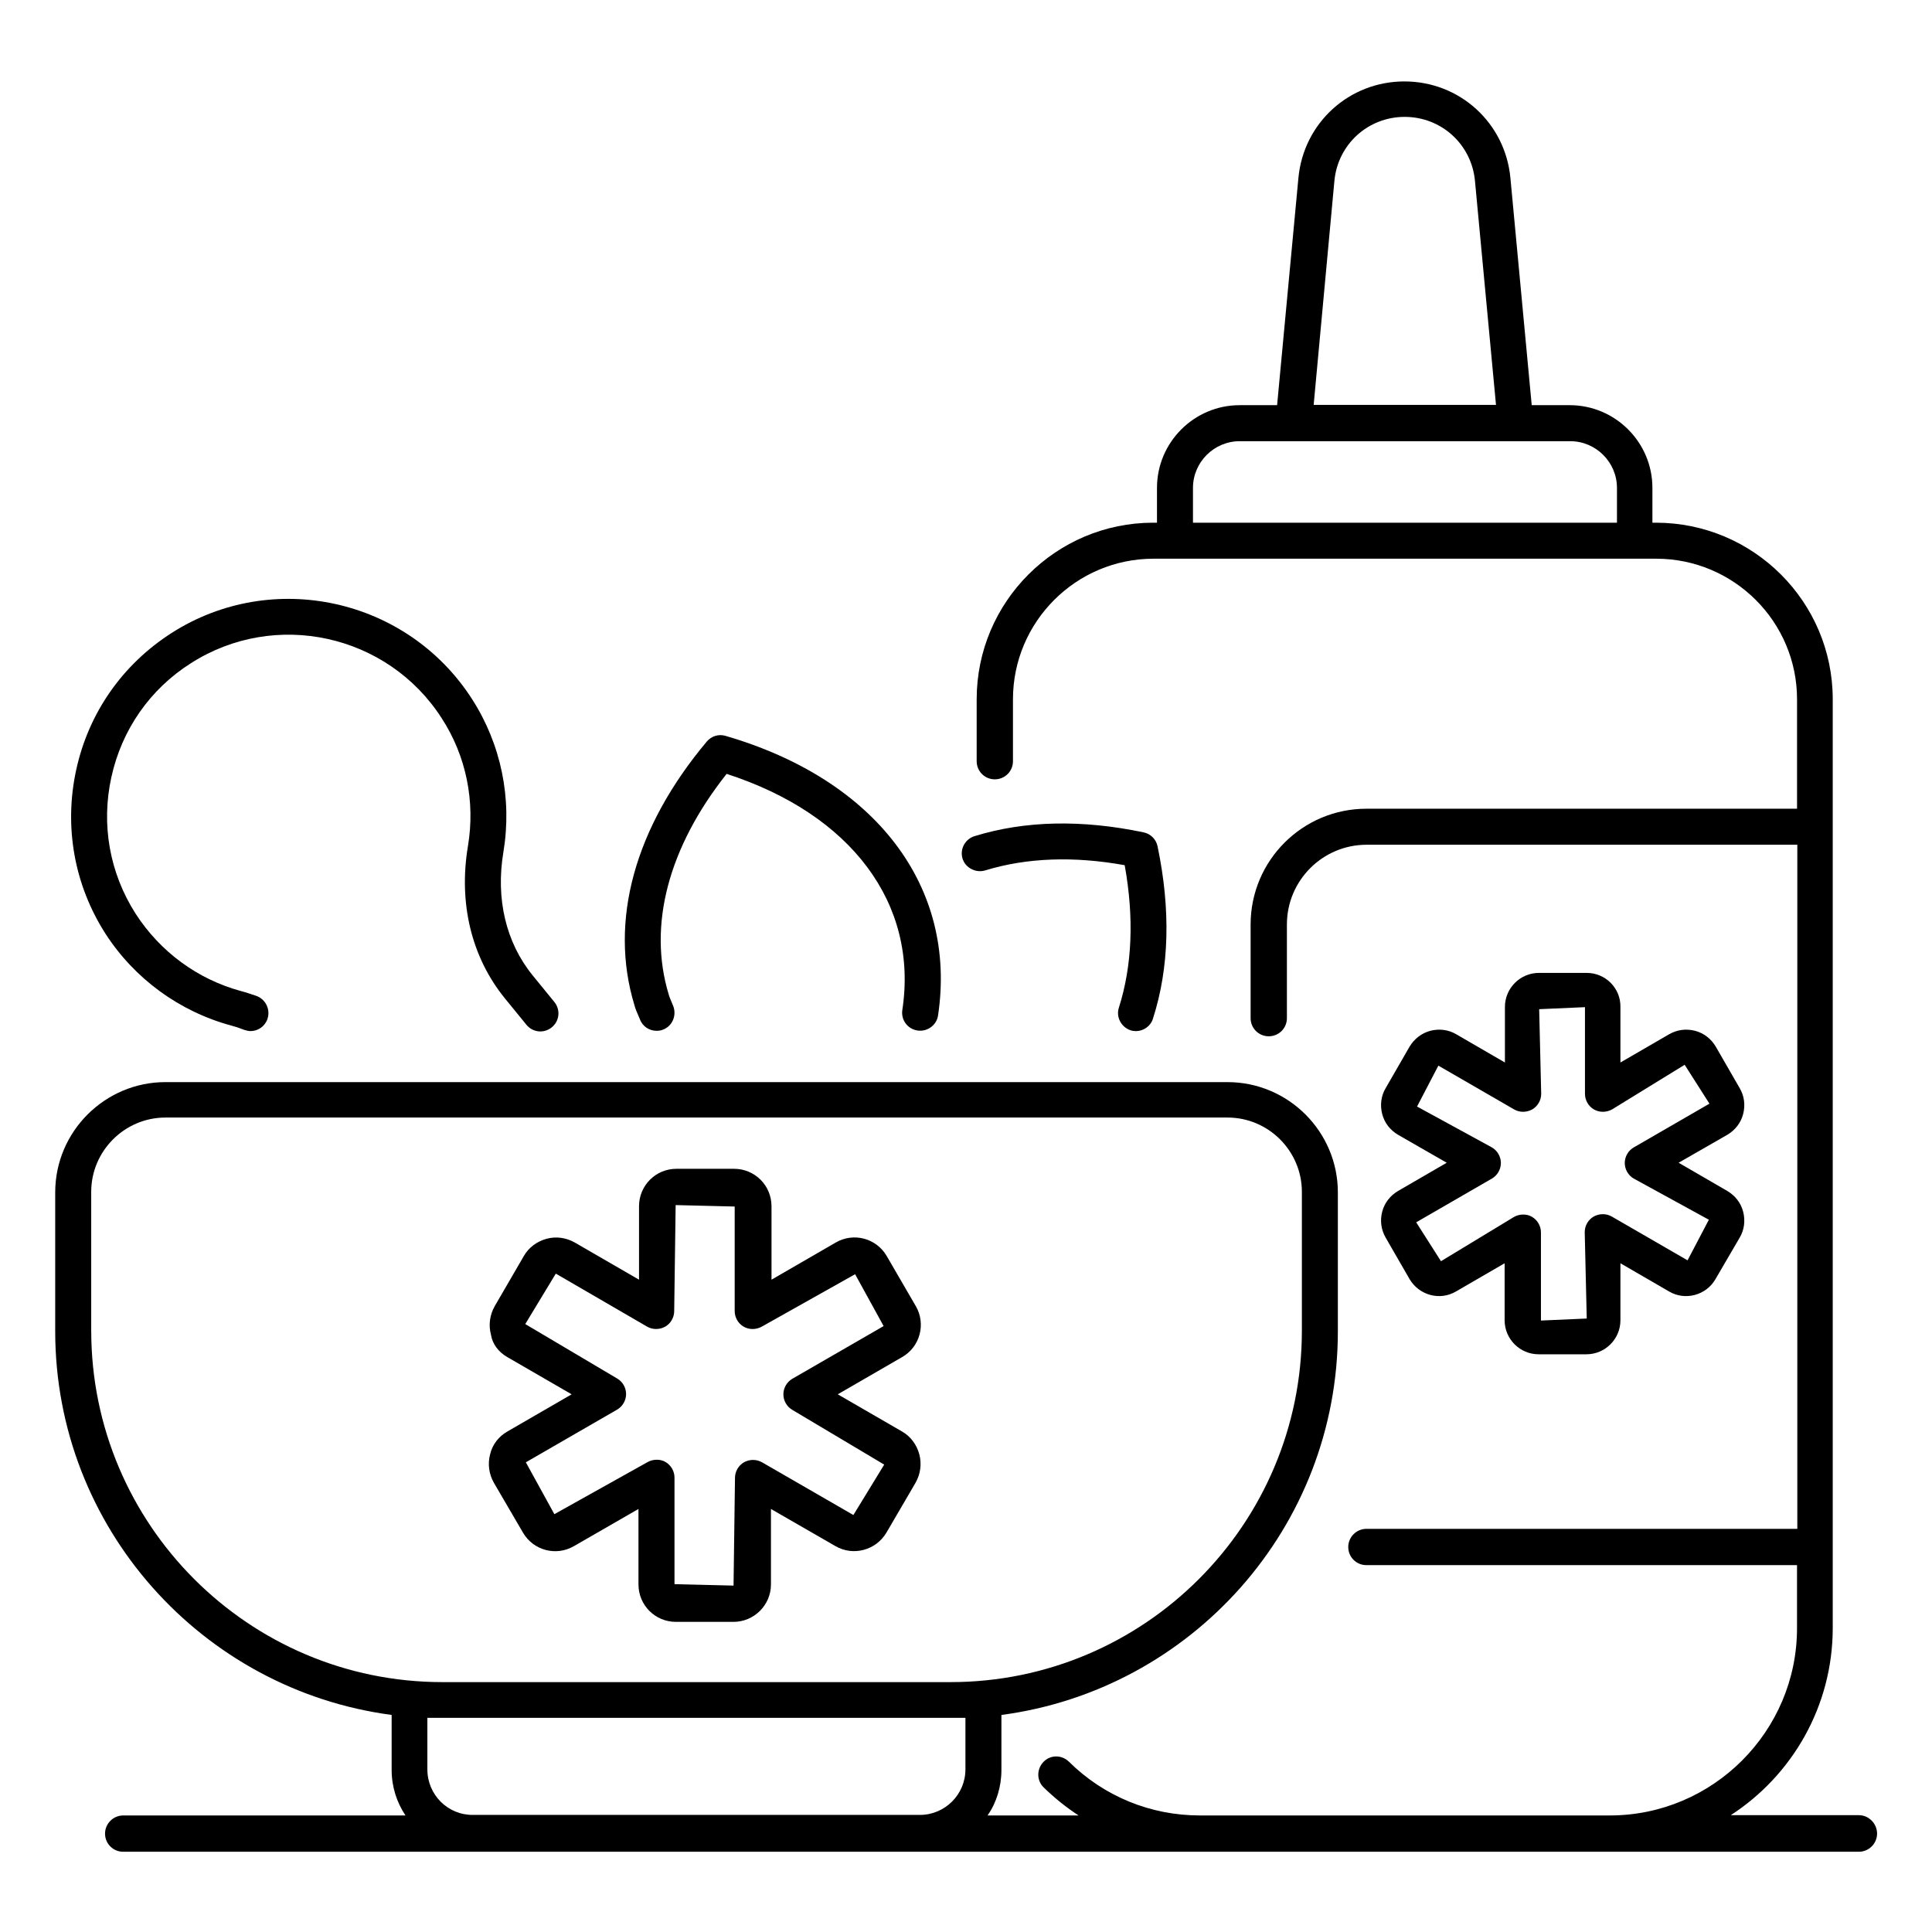 <?xml version="1.0" encoding="UTF-8"?>
<!-- Uploaded to: SVG Repo, www.svgrepo.com, Generator: SVG Repo Mixer Tools -->
<svg fill="#000000" width="800px" height="800px" version="1.1" viewBox="144 144 512 512" xmlns="http://www.w3.org/2000/svg">
 <g>
  <path d="m278.47 503.66 17.023 9.848-17.023 9.848c-2.289 1.297-3.969 3.434-4.582 6.031-0.688 2.594-0.305 5.266 0.992 7.559l7.711 13.207c2.75 4.734 8.777 6.336 13.512 3.586l17.098-9.848v20c0 5.496 4.426 9.922 9.922 9.922h15.266c5.418 0 9.922-4.426 9.922-9.922v-20l17.098 9.848c4.734 2.75 10.762 1.07 13.512-3.586l7.711-13.207c1.297-2.289 1.68-4.961 0.992-7.559-0.688-2.519-2.289-4.734-4.582-6.031l-17.023-9.848 17.023-9.848c2.289-1.297 3.969-3.434 4.656-6.031 0.688-2.519 0.305-5.266-0.992-7.481l-7.711-13.281c-2.75-4.734-8.777-6.336-13.512-3.586l-17.023 9.848v-19.465c0-5.496-4.426-9.922-9.922-9.922h-15.266c-5.496 0-9.922 4.426-9.922 9.922v19.465l-17.023-9.848c-2.289-1.297-4.961-1.68-7.481-0.992-2.519 0.688-4.734 2.289-6.031 4.582l-7.711 13.281c-1.297 2.289-1.68 4.961-0.992 7.559 0.391 2.516 2.07 4.652 4.359 5.949zm12.824-22.137 24.199 14.047c1.449 0.84 3.281 0.84 4.809 0 1.449-0.84 2.367-2.441 2.367-4.121l0.383-28.09 15.648 0.383v27.711c0 1.68 0.918 3.281 2.367 4.121 1.449 0.84 3.281 0.84 4.809 0l24.734-13.895 7.559 13.742-24.199 13.969c-1.449 0.84-2.367 2.441-2.367 4.121 0 1.68 0.918 3.281 2.367 4.121l24.352 14.504-8.168 13.359-24.199-13.969c-1.527-0.84-3.281-0.84-4.809 0-1.449 0.84-2.367 2.441-2.367 4.121l-0.383 28.551-15.648-0.383v-28.242c0-1.68-0.918-3.281-2.367-4.121-0.762-0.457-1.527-0.609-2.367-0.609s-1.68 0.23-2.367 0.609l-24.734 13.816-7.559-13.742 24.199-13.969c1.449-0.84 2.367-2.441 2.367-4.121s-0.918-3.281-2.367-4.121l-24.352-14.426z"/>
  <path d="m564.5 401.83h-12.672c-4.961 0-9.008 4.047-9.008 9.008v14.734l-12.902-7.481c-2.062-1.223-4.504-1.527-6.871-0.918-2.289 0.609-4.273 2.137-5.496 4.199l-6.336 10.992c-1.223 2.062-1.527 4.504-0.918 6.871 0.609 2.367 2.137 4.273 4.199 5.496l12.902 7.406-12.902 7.481c-2.062 1.223-3.586 3.129-4.199 5.496-0.609 2.367-0.305 4.734 0.918 6.871l6.336 10.992c2.519 4.273 8.016 5.801 12.289 3.281l12.902-7.481v15.113c0 4.961 4.047 9.008 9.008 9.008h12.672c4.961 0 9.008-4.047 9.008-9.008v-15.113l12.902 7.481c4.273 2.519 9.848 0.992 12.289-3.281l6.414-10.992c1.223-2.062 1.527-4.504 0.918-6.871-0.609-2.367-2.137-4.273-4.199-5.496l-12.902-7.481 12.902-7.406c2.062-1.223 3.586-3.129 4.199-5.496 0.609-2.367 0.305-4.809-0.918-6.871l-6.336-10.992c-1.223-2.062-3.129-3.586-5.496-4.199-2.367-0.609-4.734-0.305-6.871 0.918l-12.902 7.481v-14.734c0.078-4.965-3.969-9.008-8.93-9.008zm25.953 24.348 6.566 10.305-20.074 11.602c-1.449 0.84-2.367 2.441-2.367 4.121 0 1.68 0.918 3.281 2.367 4.121l19.922 10.914-5.648 10.762-20.074-11.602c-1.449-0.84-3.281-0.84-4.809 0-1.449 0.84-2.367 2.441-2.367 4.121l0.535 22.902-12.137 0.535v-23.359c0-1.68-0.918-3.281-2.367-4.121-0.762-0.457-1.527-0.609-2.367-0.609-0.84 0-1.68 0.23-2.367 0.609l-19.391 11.754-6.566-10.305 20.074-11.602c1.449-0.84 2.367-2.441 2.367-4.121 0-1.68-0.918-3.281-2.367-4.121l-19.848-10.84 5.648-10.84 20.074 11.602c1.449 0.84 3.281 0.84 4.809 0 1.449-0.84 2.367-2.441 2.367-4.121l-0.535-22.441 12.137-0.535v22.977c0 1.68 0.918 3.281 2.367 4.121 1.449 0.84 3.281 0.84 4.809 0z"/>
  <path d="m636.64 625.04h-33.969c16.258-10.535 27.023-28.855 27.023-49.617v-246.11c0-25.801-20.992-46.793-46.871-46.793h-0.918v-9.238c0-12.062-9.848-21.906-21.906-21.906h-10.078l-5.648-60.227c-1.375-14.578-13.434-25.57-28.09-25.57s-26.719 10.992-28.09 25.57l-5.648 60.227h-9.926c-12.062 0-21.906 9.848-21.906 21.906v9.238h-0.992c-25.801 0-46.793 20.992-46.793 46.793v16.41c0 2.672 2.137 4.809 4.809 4.809 2.672 0 4.809-2.137 4.809-4.809v-16.41c0-20.535 16.719-37.25 37.25-37.25h133.21c20.609 0 37.328 16.719 37.328 37.25v29.008h-114.12c-16.945 0-30.688 13.742-30.688 30.688v24.809c0 2.672 2.137 4.809 4.809 4.809 2.672 0 4.809-2.137 4.809-4.809v-24.809c0-11.68 9.465-21.145 21.145-21.145h114.12v181.3l-114.2-0.004c-2.594 0-4.809 2.137-4.809 4.809s2.137 4.809 4.809 4.809h114.12v16.719c0 27.328-22.289 49.617-49.617 49.617h-108.63c-13.055 0-25.418-5.039-34.73-14.273-1.91-1.832-4.887-1.832-6.719 0.078-1.832 1.91-1.832 4.887 0 6.719 2.902 2.824 6.031 5.344 9.312 7.481h-24.121c2.367-3.434 3.664-7.633 3.664-12.062v-14.578c50.227-6.641 89.16-49.617 89.16-101.68v-36.793c0-16.105-13.129-29.234-29.234-29.234l-281.45-0.004c-16.105 0-29.234 13.129-29.234 29.234v36.793c0 51.984 38.93 95.035 89.16 101.68v14.578c0 4.504 1.375 8.625 3.664 12.062h-74.809c-2.594 0-4.809 2.137-4.809 4.809s2.137 4.809 4.809 4.809h459.99c2.594 0 4.809-2.137 4.809-4.809s-2.215-4.883-4.809-4.883zm-139.01-433.12c0.918-9.695 8.93-16.945 18.625-16.945 9.695 0 17.711 7.25 18.625 16.945l5.574 59.387h-48.32zm-37.48 90.609v-9.238c0-6.793 5.574-12.367 12.367-12.367h14.273 0.152 58.777 0.152 14.273c6.793 0 12.367 5.574 12.367 12.367v9.238zm-291.98 214.12v-36.793c0-10.84 8.855-19.695 19.695-19.695h281.45c10.84 0 19.695 8.855 19.695 19.695v36.793c0 51.375-41.754 93.129-93.129 93.129h-134.65c-51.297 0-93.055-41.754-93.055-93.129zm89.086 116.26v-13.664h142.59v13.664c0 6.641-5.418 12.062-12.062 12.062h-118.39c-6.719 0.078-12.137-5.344-12.137-12.062z"/>
  <path d="m205.34 415.8c1.145 0.305 2.289 0.688 3.434 1.145 0.535 0.152 1.07 0.305 1.602 0.305 1.984 0 3.816-1.223 4.504-3.207 0.84-2.519-0.457-5.191-2.902-6.106-1.375-0.457-2.672-0.918-4.121-1.297-11.527-3.129-21.449-10.457-27.938-20.535-6.871-10.762-9.16-23.586-6.414-36.105 2.75-12.594 10.23-23.359 21.07-30.23 22.289-14.273 52.137-7.785 66.488 14.578 6.488 10 8.93 22.062 6.945 33.895-2.519 15.113 0.918 29.391 9.77 40.305l5.727 7.023c1.68 2.062 4.656 2.367 6.719 0.688 2.062-1.68 2.367-4.656 0.688-6.719l-5.727-7.023c-7.098-8.703-9.848-20.305-7.785-32.672 2.367-14.199-0.609-28.625-8.32-40.609-17.176-26.719-52.898-34.578-79.617-17.48-12.977 8.32-21.984 21.145-25.266 36.258-3.281 15.039-0.535 30.457 7.711 43.359 7.711 11.984 19.617 20.688 33.434 24.43z"/>
  <path d="m313.13 413.05 0.457 1.07c0.688 1.91 2.519 3.055 4.426 3.055 0.535 0 1.145-0.078 1.68-0.305 2.441-0.918 3.664-3.664 2.75-6.184l-0.535-1.297c-0.23-0.609-0.535-1.223-0.688-1.832-5.574-18.32-0.078-39.008 15.344-58.473 33.055 10.688 50.84 34.426 46.562 62.594-0.383 2.594 1.375 5.039 4.047 5.418 2.519 0.383 5.039-1.375 5.418-3.969 5.113-34.121-16.488-62.52-56.336-74.121-1.832-0.535-3.742 0.078-4.961 1.527-19.082 22.746-25.953 47.555-19.16 69.848 0.234 0.914 0.613 1.828 0.996 2.668z"/>
  <path d="m405.11 374.66c10.992-3.359 23.434-3.816 36.945-1.375 2.519 13.969 1.984 26.641-1.527 37.711-0.84 2.519 0.609 5.191 3.055 6.031 0.457 0.152 0.992 0.23 1.449 0.23 1.984 0 3.894-1.297 4.504-3.281 4.352-13.512 4.734-28.93 1.223-45.723-0.383-1.832-1.832-3.281-3.664-3.664-16.336-3.434-31.449-3.129-44.809 0.992-2.519 0.762-3.969 3.434-3.207 5.953 0.766 2.512 3.59 3.887 6.031 3.125z"/>
 </g>
</svg>